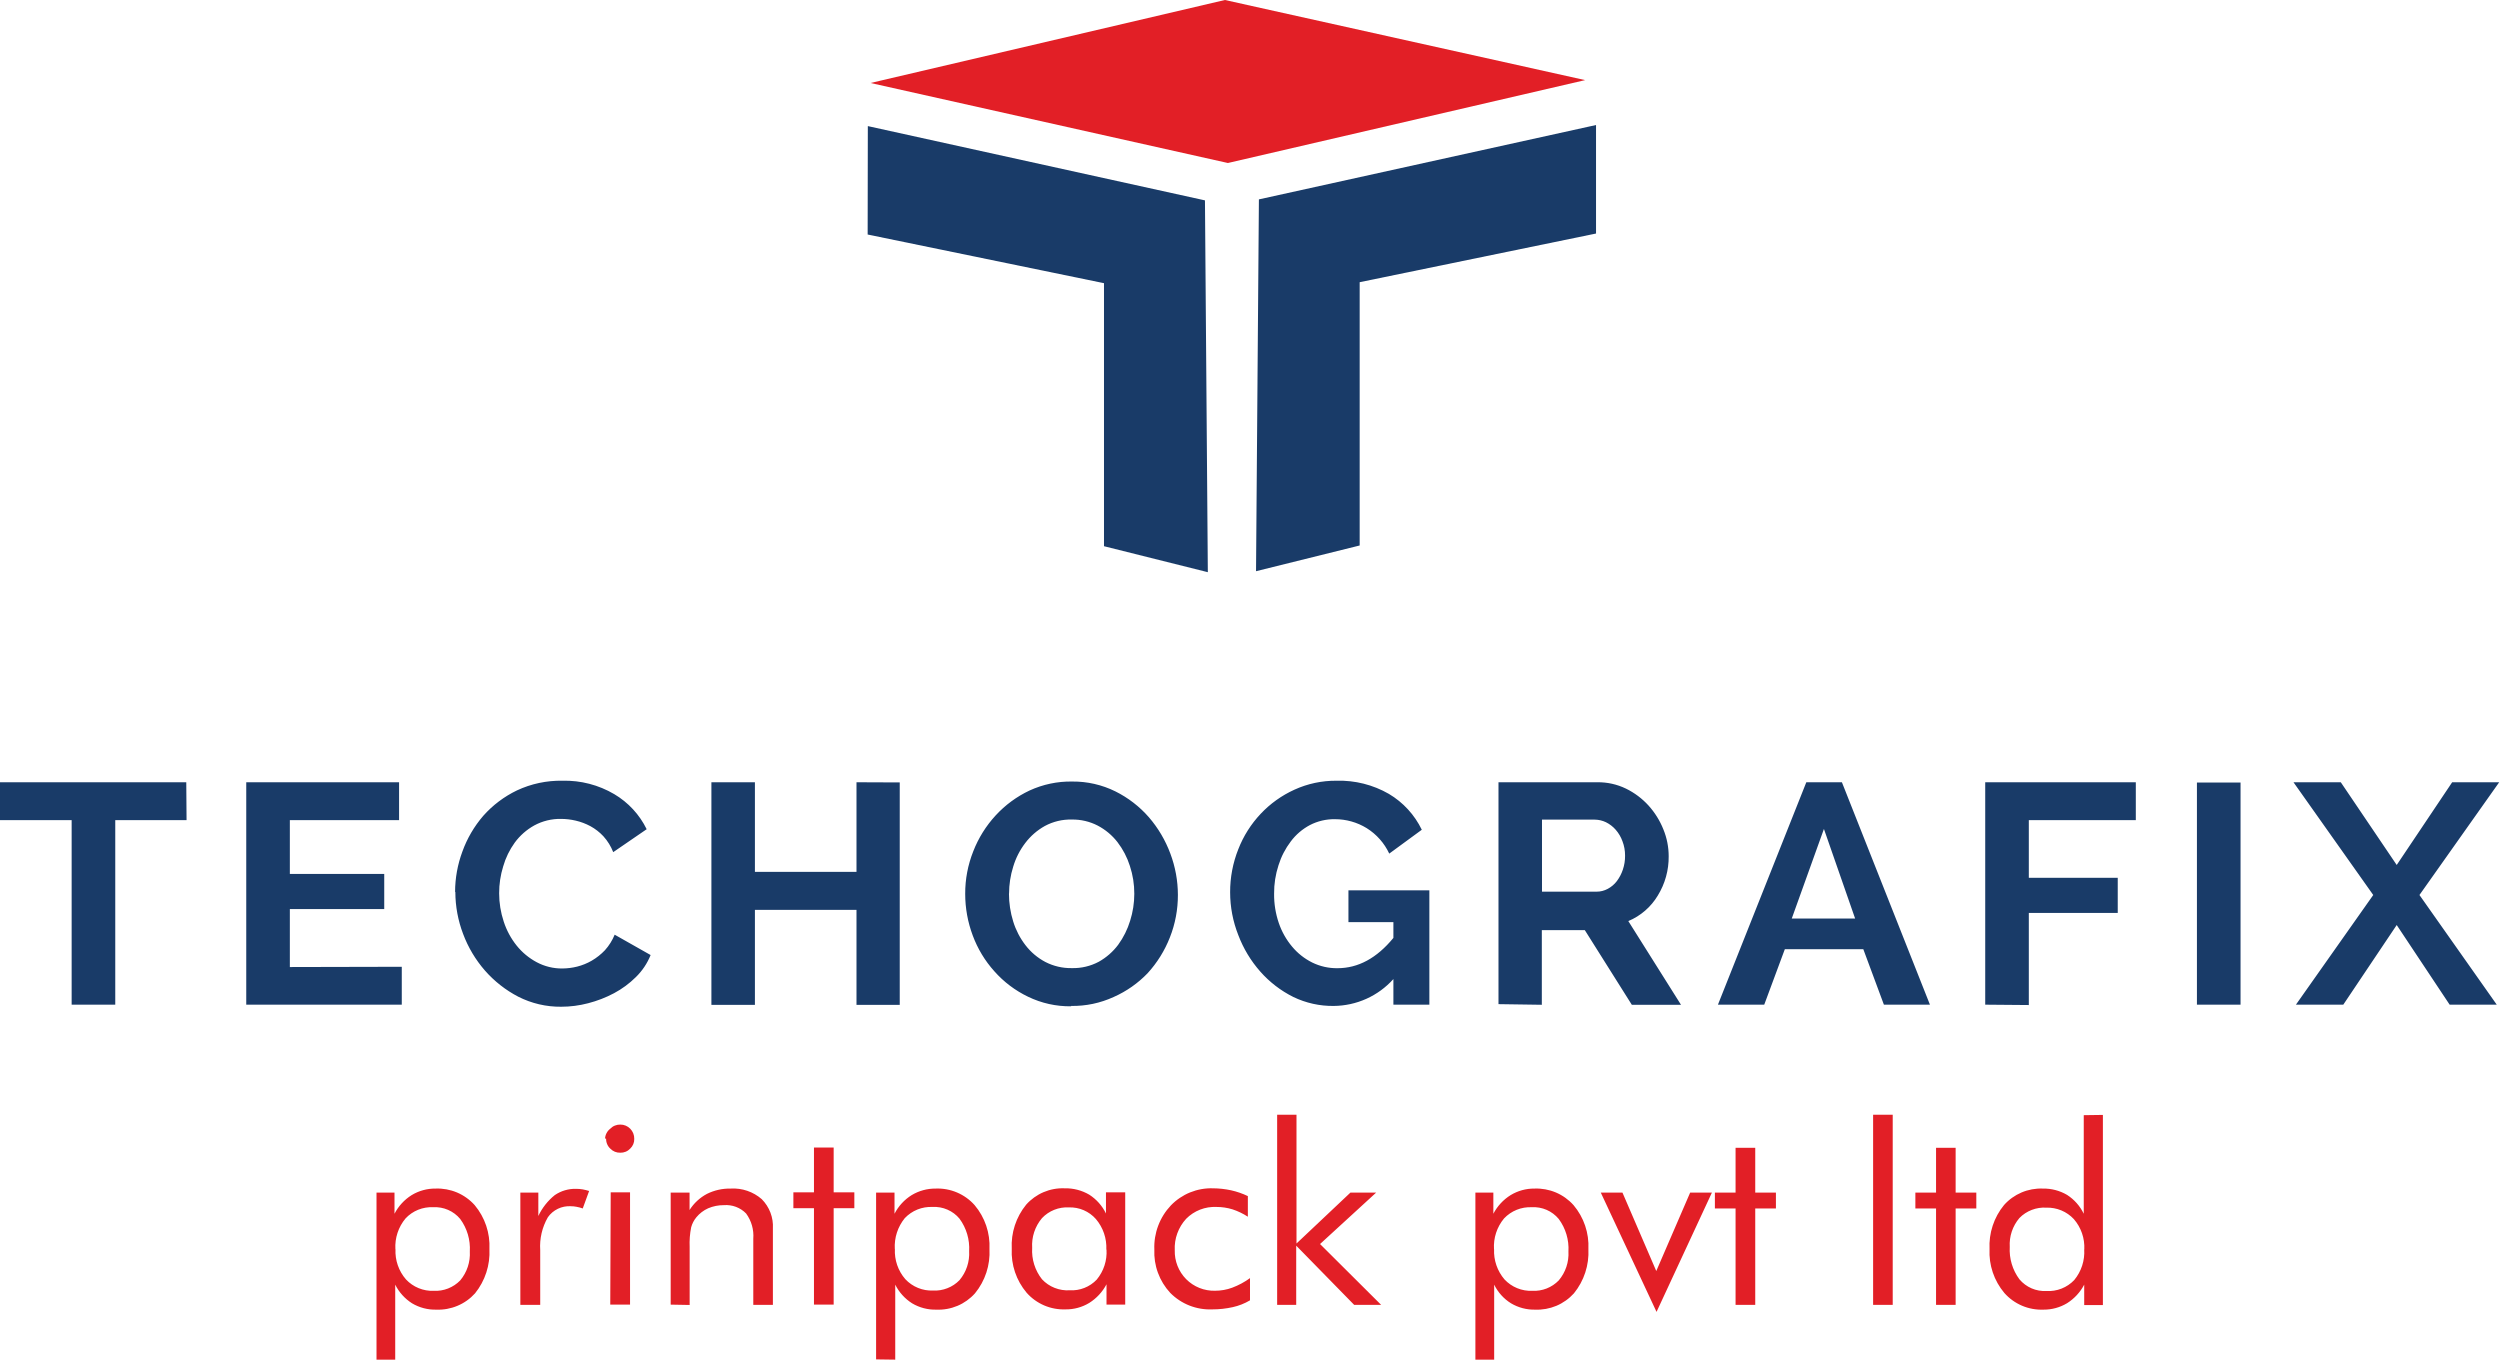 <svg width="114" height="62" viewBox="0 0 114 62" fill="none" xmlns="http://www.w3.org/2000/svg">
<g clip-path="url(#clip0_2009_27)">
<path fill-rule="evenodd" clip-rule="evenodd" d="M39.696 3.784L55.856 0L72.283 3.653L55.992 7.433L39.696 3.784Z" fill="#E21F26"/>
<path fill-rule="evenodd" clip-rule="evenodd" d="M72.779 5.701L57.406 9.092L57.275 26.047L62.001 24.874V12.868L72.779 10.649V5.701ZM39.573 5.75L54.946 9.137L55.077 26.092L50.342 24.907V12.913L39.565 10.694L39.573 5.75Z" fill="#193B68"/>
<path fill-rule="evenodd" clip-rule="evenodd" d="M8.507 37.399H5.256V45.813H3.267V37.399H-0.012V35.671H8.494L8.507 37.399ZM18.321 44.085V45.813H11.229V35.671H18.198V37.399H13.217V39.851H17.521V41.453H13.217V44.097L18.321 44.085ZM20.752 40.669C20.753 40.042 20.866 39.421 21.084 38.834C21.299 38.235 21.623 37.681 22.039 37.199C22.468 36.716 22.989 36.323 23.572 36.043C24.221 35.739 24.93 35.588 25.647 35.601C26.477 35.58 27.297 35.792 28.012 36.214C28.65 36.592 29.163 37.147 29.488 37.812L27.963 38.858C27.859 38.592 27.708 38.347 27.516 38.135C27.344 37.95 27.144 37.794 26.922 37.673C26.71 37.56 26.484 37.474 26.249 37.42C26.033 37.369 25.812 37.343 25.589 37.342C25.16 37.333 24.736 37.436 24.36 37.641C24.012 37.835 23.71 38.101 23.474 38.421C23.236 38.75 23.057 39.118 22.945 39.508C22.822 39.905 22.76 40.318 22.761 40.734C22.761 41.173 22.832 41.609 22.97 42.025C23.099 42.423 23.299 42.794 23.56 43.12C23.81 43.431 24.121 43.689 24.474 43.877C24.833 44.069 25.235 44.167 25.643 44.163C25.871 44.161 26.098 44.133 26.319 44.077C26.552 44.018 26.776 43.927 26.983 43.807C27.206 43.677 27.409 43.516 27.586 43.329C27.773 43.121 27.923 42.881 28.029 42.622L29.668 43.55C29.517 43.928 29.288 44.27 28.996 44.555C28.702 44.847 28.366 45.095 28 45.29C27.626 45.489 27.23 45.642 26.819 45.748C26.418 45.853 26.004 45.907 25.589 45.907C24.91 45.914 24.239 45.757 23.634 45.45C23.057 45.15 22.541 44.745 22.113 44.257C21.683 43.764 21.345 43.197 21.117 42.585C20.885 41.975 20.765 41.329 20.764 40.677M41.028 35.679V45.822H39.056V41.49H34.424V45.822H32.44V35.671H34.424V39.757H39.056V35.671L41.028 35.679ZM46.009 40.75C46.009 41.181 46.074 41.61 46.202 42.021C46.323 42.413 46.513 42.779 46.764 43.104C47.007 43.419 47.314 43.678 47.665 43.864C48.039 44.057 48.454 44.154 48.875 44.146C49.303 44.157 49.727 44.057 50.105 43.856C50.451 43.662 50.753 43.398 50.99 43.08C51.232 42.747 51.416 42.377 51.535 41.984C51.66 41.588 51.724 41.174 51.724 40.758C51.726 40.327 51.658 39.898 51.523 39.488C51.399 39.095 51.207 38.728 50.957 38.401C50.715 38.09 50.409 37.833 50.059 37.649C49.694 37.46 49.287 37.364 48.875 37.371C48.446 37.36 48.022 37.462 47.645 37.665C47.298 37.858 46.995 38.121 46.755 38.437C46.506 38.762 46.319 39.129 46.202 39.52C46.077 39.917 46.014 40.331 46.013 40.746M48.846 45.887C48.165 45.897 47.491 45.747 46.878 45.45C46.295 45.17 45.773 44.777 45.345 44.293C44.915 43.816 44.58 43.261 44.357 42.659C44.13 42.052 44.013 41.41 44.013 40.763C44.01 40.097 44.135 39.437 44.382 38.817C44.617 38.214 44.963 37.659 45.402 37.183C45.839 36.708 46.364 36.322 46.948 36.047C47.557 35.767 48.221 35.627 48.891 35.638C49.575 35.631 50.251 35.785 50.863 36.088C51.443 36.377 51.962 36.777 52.388 37.265C52.811 37.755 53.143 38.317 53.368 38.924C53.594 39.526 53.711 40.164 53.712 40.807C53.714 41.47 53.591 42.128 53.347 42.745C53.112 43.347 52.767 43.901 52.331 44.379C51.891 44.837 51.366 45.205 50.785 45.462C50.176 45.742 49.512 45.882 48.842 45.871M63.539 44.645C63.196 45.027 62.776 45.334 62.308 45.545C61.839 45.756 61.331 45.867 60.817 45.871C60.18 45.879 59.549 45.739 58.976 45.462C58.404 45.177 57.893 44.784 57.471 44.306C57.038 43.816 56.698 43.253 56.467 42.642C56.221 42.02 56.094 41.358 56.094 40.689C56.091 40.016 56.218 39.349 56.467 38.723C56.7 38.125 57.046 37.577 57.488 37.109C57.923 36.646 58.446 36.273 59.025 36.01C59.628 35.734 60.285 35.595 60.948 35.601C61.784 35.577 62.61 35.785 63.334 36.202C63.984 36.588 64.506 37.157 64.834 37.837L63.35 38.924C63.126 38.446 62.769 38.043 62.321 37.763C61.886 37.496 61.385 37.355 60.874 37.355C60.476 37.349 60.083 37.441 59.73 37.624C59.389 37.805 59.092 38.059 58.861 38.368C58.612 38.695 58.422 39.063 58.3 39.455C58.163 39.875 58.095 40.313 58.099 40.754C58.094 41.207 58.166 41.658 58.312 42.087C58.446 42.48 58.651 42.846 58.919 43.165C59.17 43.467 59.481 43.713 59.833 43.889C60.192 44.066 60.588 44.156 60.989 44.15C61.932 44.15 62.78 43.693 63.539 42.769V42.05H61.489V40.599H65.179V45.813H63.539V44.645ZM70.315 40.66H72.804C72.983 40.661 73.159 40.616 73.316 40.53C73.476 40.444 73.616 40.326 73.726 40.182C73.845 40.024 73.938 39.847 74.001 39.659C74.071 39.453 74.106 39.236 74.103 39.018C74.105 38.793 74.065 38.57 73.984 38.36C73.915 38.168 73.811 37.991 73.677 37.837C73.552 37.694 73.4 37.577 73.23 37.493C73.07 37.417 72.895 37.376 72.718 37.375H70.315V40.66ZM68.331 45.789V35.671H72.841C73.292 35.665 73.738 35.765 74.144 35.961C74.533 36.151 74.882 36.413 75.173 36.733C75.462 37.053 75.691 37.421 75.85 37.82C76.01 38.209 76.092 38.626 76.092 39.046C76.099 39.678 75.927 40.298 75.596 40.836C75.284 41.358 74.813 41.767 74.251 42.001L76.653 45.818H74.411L72.267 42.413H70.307V45.818L68.331 45.789ZM83.171 37.8L81.704 41.886H84.594L83.171 37.8ZM78.338 45.813L82.368 35.671H83.991L88.005 45.813H85.906L84.967 43.284H81.388L80.449 45.813H78.338ZM90.526 45.813V35.671H97.393V37.399H92.514V40.027H96.569V41.629H92.514V45.83L90.526 45.813ZM100.18 45.813H102.169V35.683H100.18V45.813ZM106.74 35.671L109.29 39.443L111.819 35.671H113.963L110.327 40.812L113.852 45.813H111.704L109.29 42.181L106.854 45.813H104.694L108.22 40.812L104.583 35.671H106.74Z" fill="#193B68"/>
<path fill-rule="evenodd" clip-rule="evenodd" d="M18.034 56.961C18.01 57.466 18.181 57.961 18.514 58.343C18.674 58.514 18.87 58.65 19.088 58.739C19.306 58.829 19.541 58.871 19.776 58.862C20 58.873 20.224 58.837 20.432 58.755C20.641 58.673 20.829 58.548 20.985 58.388C21.294 58.019 21.451 57.547 21.424 57.068C21.455 56.537 21.3 56.013 20.985 55.584C20.837 55.406 20.648 55.264 20.434 55.171C20.221 55.078 19.988 55.036 19.756 55.049C19.521 55.037 19.286 55.077 19.068 55.165C18.85 55.253 18.653 55.388 18.493 55.56C18.166 55.951 18 56.453 18.03 56.961M17.169 62V54.383H17.989V55.347C18.169 54.999 18.439 54.706 18.772 54.497C19.1 54.298 19.478 54.194 19.862 54.199C20.197 54.186 20.531 54.247 20.839 54.377C21.147 54.508 21.423 54.705 21.646 54.955C22.114 55.515 22.354 56.229 22.318 56.957C22.355 57.688 22.121 58.406 21.662 58.976C21.44 59.222 21.167 59.416 20.862 59.544C20.556 59.673 20.226 59.733 19.895 59.72C19.506 59.73 19.122 59.629 18.788 59.43C18.46 59.221 18.195 58.927 18.022 58.58V62H17.169ZM23.728 59.503V54.383H24.548V55.449C24.722 55.079 24.979 54.754 25.298 54.497C25.584 54.302 25.924 54.202 26.27 54.211C26.372 54.211 26.473 54.219 26.573 54.236C26.672 54.255 26.769 54.279 26.864 54.309L26.573 55.106C26.48 55.072 26.384 55.046 26.286 55.029C26.201 55.013 26.115 55.004 26.028 55.004C25.825 54.992 25.623 55.032 25.44 55.12C25.257 55.208 25.099 55.341 24.983 55.507C24.72 55.963 24.599 56.486 24.634 57.01V59.503H23.728ZM27.59 51.919C27.595 51.831 27.619 51.746 27.66 51.668C27.701 51.59 27.758 51.523 27.828 51.469C27.887 51.408 27.958 51.359 28.037 51.327C28.116 51.295 28.201 51.279 28.287 51.281C28.371 51.28 28.454 51.296 28.532 51.329C28.609 51.361 28.68 51.409 28.738 51.469C28.798 51.53 28.845 51.602 28.877 51.681C28.908 51.761 28.924 51.846 28.922 51.931C28.925 52.014 28.91 52.097 28.878 52.173C28.846 52.25 28.799 52.319 28.738 52.376C28.68 52.437 28.61 52.486 28.532 52.518C28.455 52.55 28.371 52.566 28.287 52.564C28.201 52.566 28.116 52.551 28.037 52.519C27.958 52.486 27.887 52.438 27.828 52.376C27.765 52.318 27.716 52.247 27.684 52.168C27.651 52.089 27.636 52.004 27.639 51.919M27.848 54.37H28.73V59.491H27.828L27.848 54.37ZM30.583 59.491V54.383H31.444V55.176C31.64 54.866 31.914 54.612 32.239 54.44C32.574 54.274 32.943 54.192 33.317 54.199C33.835 54.167 34.345 54.341 34.735 54.681C34.909 54.856 35.044 55.065 35.132 55.295C35.22 55.526 35.258 55.772 35.244 56.017V59.503H34.35V56.487C34.382 56.077 34.266 55.668 34.022 55.335C33.892 55.201 33.733 55.098 33.558 55.032C33.383 54.967 33.196 54.94 33.01 54.955C32.763 54.953 32.519 55.001 32.292 55.098C32.084 55.191 31.9 55.331 31.755 55.507C31.644 55.641 31.563 55.797 31.517 55.964C31.458 56.26 31.435 56.562 31.448 56.863V59.507L30.583 59.491ZM37.117 55.094H36.178V54.37H37.117V52.327H38.015V54.37H38.958V55.094H38.015V59.491H37.117V55.094ZM40.807 56.949C40.781 57.453 40.951 57.948 41.282 58.33C41.443 58.502 41.639 58.638 41.857 58.727C42.075 58.817 42.309 58.858 42.545 58.849C42.769 58.861 42.992 58.824 43.201 58.742C43.41 58.661 43.598 58.536 43.754 58.375C44.063 58.007 44.22 57.535 44.193 57.055C44.224 56.525 44.069 56.001 43.754 55.572C43.606 55.393 43.417 55.252 43.203 55.159C42.99 55.066 42.757 55.024 42.525 55.037C42.289 55.026 42.054 55.066 41.835 55.154C41.617 55.242 41.42 55.377 41.258 55.547C40.937 55.942 40.774 56.442 40.803 56.949M39.95 61.988V54.383H40.79V55.347C40.969 54.998 41.24 54.704 41.573 54.497C41.902 54.299 42.28 54.196 42.664 54.199C42.998 54.185 43.331 54.246 43.639 54.377C43.947 54.508 44.222 54.705 44.443 54.955C44.914 55.513 45.156 56.229 45.12 56.957C45.159 57.689 44.924 58.408 44.459 58.976C44.239 59.222 43.967 59.417 43.662 59.546C43.357 59.674 43.028 59.734 42.697 59.72C42.308 59.73 41.924 59.629 41.59 59.43C41.261 59.221 40.996 58.927 40.823 58.58V62L39.95 61.988ZM50.449 56.982C50.472 56.474 50.303 55.976 49.973 55.588C49.82 55.415 49.631 55.277 49.418 55.185C49.206 55.093 48.975 55.05 48.743 55.057C48.515 55.045 48.287 55.082 48.074 55.167C47.862 55.251 47.67 55.381 47.514 55.547C47.195 55.926 47.035 56.411 47.067 56.904C47.035 57.419 47.194 57.928 47.514 58.334C47.674 58.506 47.871 58.641 48.09 58.727C48.309 58.814 48.545 58.852 48.78 58.837C49.008 58.85 49.237 58.813 49.449 58.729C49.661 58.645 49.853 58.516 50.01 58.351C50.328 57.968 50.488 57.478 50.457 56.982M51.31 54.37V59.491H50.457V58.563C50.274 58.911 50.003 59.204 49.67 59.413C49.346 59.61 48.972 59.712 48.592 59.708C48.257 59.721 47.924 59.659 47.616 59.528C47.308 59.396 47.034 59.198 46.813 58.947C46.342 58.389 46.1 57.674 46.136 56.945C46.097 56.217 46.331 55.5 46.792 54.934C47.011 54.687 47.282 54.492 47.587 54.362C47.891 54.233 48.22 54.173 48.551 54.187C48.944 54.178 49.331 54.279 49.67 54.477C49.998 54.688 50.262 54.984 50.432 55.335V54.37H51.31ZM57 58.277V59.295C56.757 59.439 56.493 59.544 56.217 59.605C55.909 59.674 55.594 59.709 55.278 59.708C54.924 59.723 54.571 59.663 54.241 59.534C53.911 59.404 53.612 59.207 53.364 58.956C53.117 58.69 52.926 58.379 52.802 58.039C52.677 57.7 52.622 57.339 52.638 56.978C52.623 56.609 52.682 56.242 52.812 55.897C52.941 55.551 53.139 55.235 53.392 54.967C53.64 54.71 53.939 54.508 54.27 54.373C54.602 54.239 54.958 54.175 55.315 54.187C55.591 54.189 55.865 54.219 56.135 54.277C56.4 54.336 56.657 54.425 56.902 54.542V55.482C56.685 55.341 56.45 55.228 56.205 55.147C55.968 55.074 55.722 55.037 55.475 55.037C55.219 55.025 54.963 55.066 54.724 55.159C54.486 55.252 54.269 55.394 54.089 55.576C53.912 55.769 53.774 55.995 53.685 56.241C53.595 56.487 53.556 56.749 53.569 57.01C53.562 57.254 53.605 57.496 53.694 57.723C53.783 57.95 53.918 58.157 54.089 58.33C54.261 58.503 54.466 58.639 54.693 58.73C54.919 58.82 55.161 58.864 55.405 58.858C55.672 58.858 55.938 58.811 56.188 58.719C56.48 58.609 56.756 58.461 57.008 58.277M58.238 59.503V50.832H59.12V56.704L61.579 54.383H62.752L60.194 56.728L62.981 59.503H61.751L59.107 56.802V59.503H58.238ZM68.13 56.961C68.107 57.465 68.277 57.959 68.606 58.343C68.767 58.515 68.964 58.651 69.182 58.74C69.401 58.83 69.636 58.871 69.873 58.862C70.096 58.873 70.319 58.836 70.527 58.755C70.735 58.673 70.922 58.548 71.078 58.388C71.39 58.02 71.548 57.548 71.521 57.068C71.552 56.537 71.395 56.012 71.078 55.584C70.929 55.405 70.741 55.263 70.527 55.17C70.313 55.077 70.081 55.036 69.848 55.049C69.613 55.039 69.379 55.079 69.161 55.167C68.943 55.255 68.747 55.389 68.585 55.56C68.259 55.952 68.095 56.453 68.126 56.961M67.278 62V54.383H68.097V55.347C68.279 54.999 68.551 54.705 68.885 54.497C69.212 54.299 69.588 54.195 69.971 54.199C70.306 54.186 70.639 54.247 70.948 54.377C71.256 54.508 71.531 54.705 71.754 54.955C72.225 55.513 72.467 56.229 72.431 56.957C72.468 57.688 72.233 58.407 71.771 58.976C71.549 59.222 71.276 59.416 70.971 59.545C70.665 59.673 70.335 59.733 70.004 59.72C69.616 59.729 69.234 59.628 68.901 59.43C68.57 59.224 68.305 58.929 68.134 58.58V62H67.278ZM75.538 59.822L72.996 54.383H73.984L75.526 57.959L77.071 54.383H78.063L75.538 59.822ZM79.142 55.106H78.199V54.383H79.142V52.34H80.039V54.383H80.982V55.106H80.039V59.503H79.142V55.106ZM85.414 50.832H86.308V59.503H85.414V50.832ZM88.284 55.106H87.341V54.383H88.284V52.34H89.177V54.383H90.12V55.106H89.177V59.503H88.284V55.106ZM95.044 56.97C95.069 56.467 94.898 55.973 94.568 55.592C94.409 55.421 94.214 55.285 93.998 55.195C93.781 55.105 93.548 55.062 93.314 55.069C93.087 55.055 92.859 55.09 92.647 55.172C92.434 55.254 92.242 55.38 92.084 55.543C91.773 55.909 91.616 56.381 91.645 56.859C91.614 57.389 91.77 57.913 92.088 58.339C92.238 58.516 92.427 58.656 92.64 58.749C92.853 58.841 93.085 58.882 93.318 58.87C93.553 58.884 93.788 58.846 94.007 58.76C94.225 58.674 94.423 58.541 94.585 58.371C94.909 57.979 95.072 57.477 95.04 56.97M95.892 50.84V59.511H95.04V58.58C94.859 58.925 94.59 59.216 94.261 59.425C93.936 59.621 93.562 59.723 93.183 59.72C92.847 59.733 92.513 59.672 92.205 59.541C91.896 59.409 91.621 59.211 91.399 58.96C90.928 58.401 90.687 57.686 90.723 56.957C90.686 56.23 90.921 55.515 91.383 54.951C91.603 54.703 91.876 54.507 92.181 54.377C92.487 54.247 92.818 54.186 93.15 54.199C93.54 54.191 93.925 54.291 94.261 54.489C94.588 54.7 94.85 54.997 95.019 55.347V50.852L95.892 50.84Z" fill="#E21F26"/>
</g>
<defs>
<clipPath id="clip0_2009_27">
<rect width="114" height="62" fill="white"/>
</clipPath>
</defs>
</svg>
